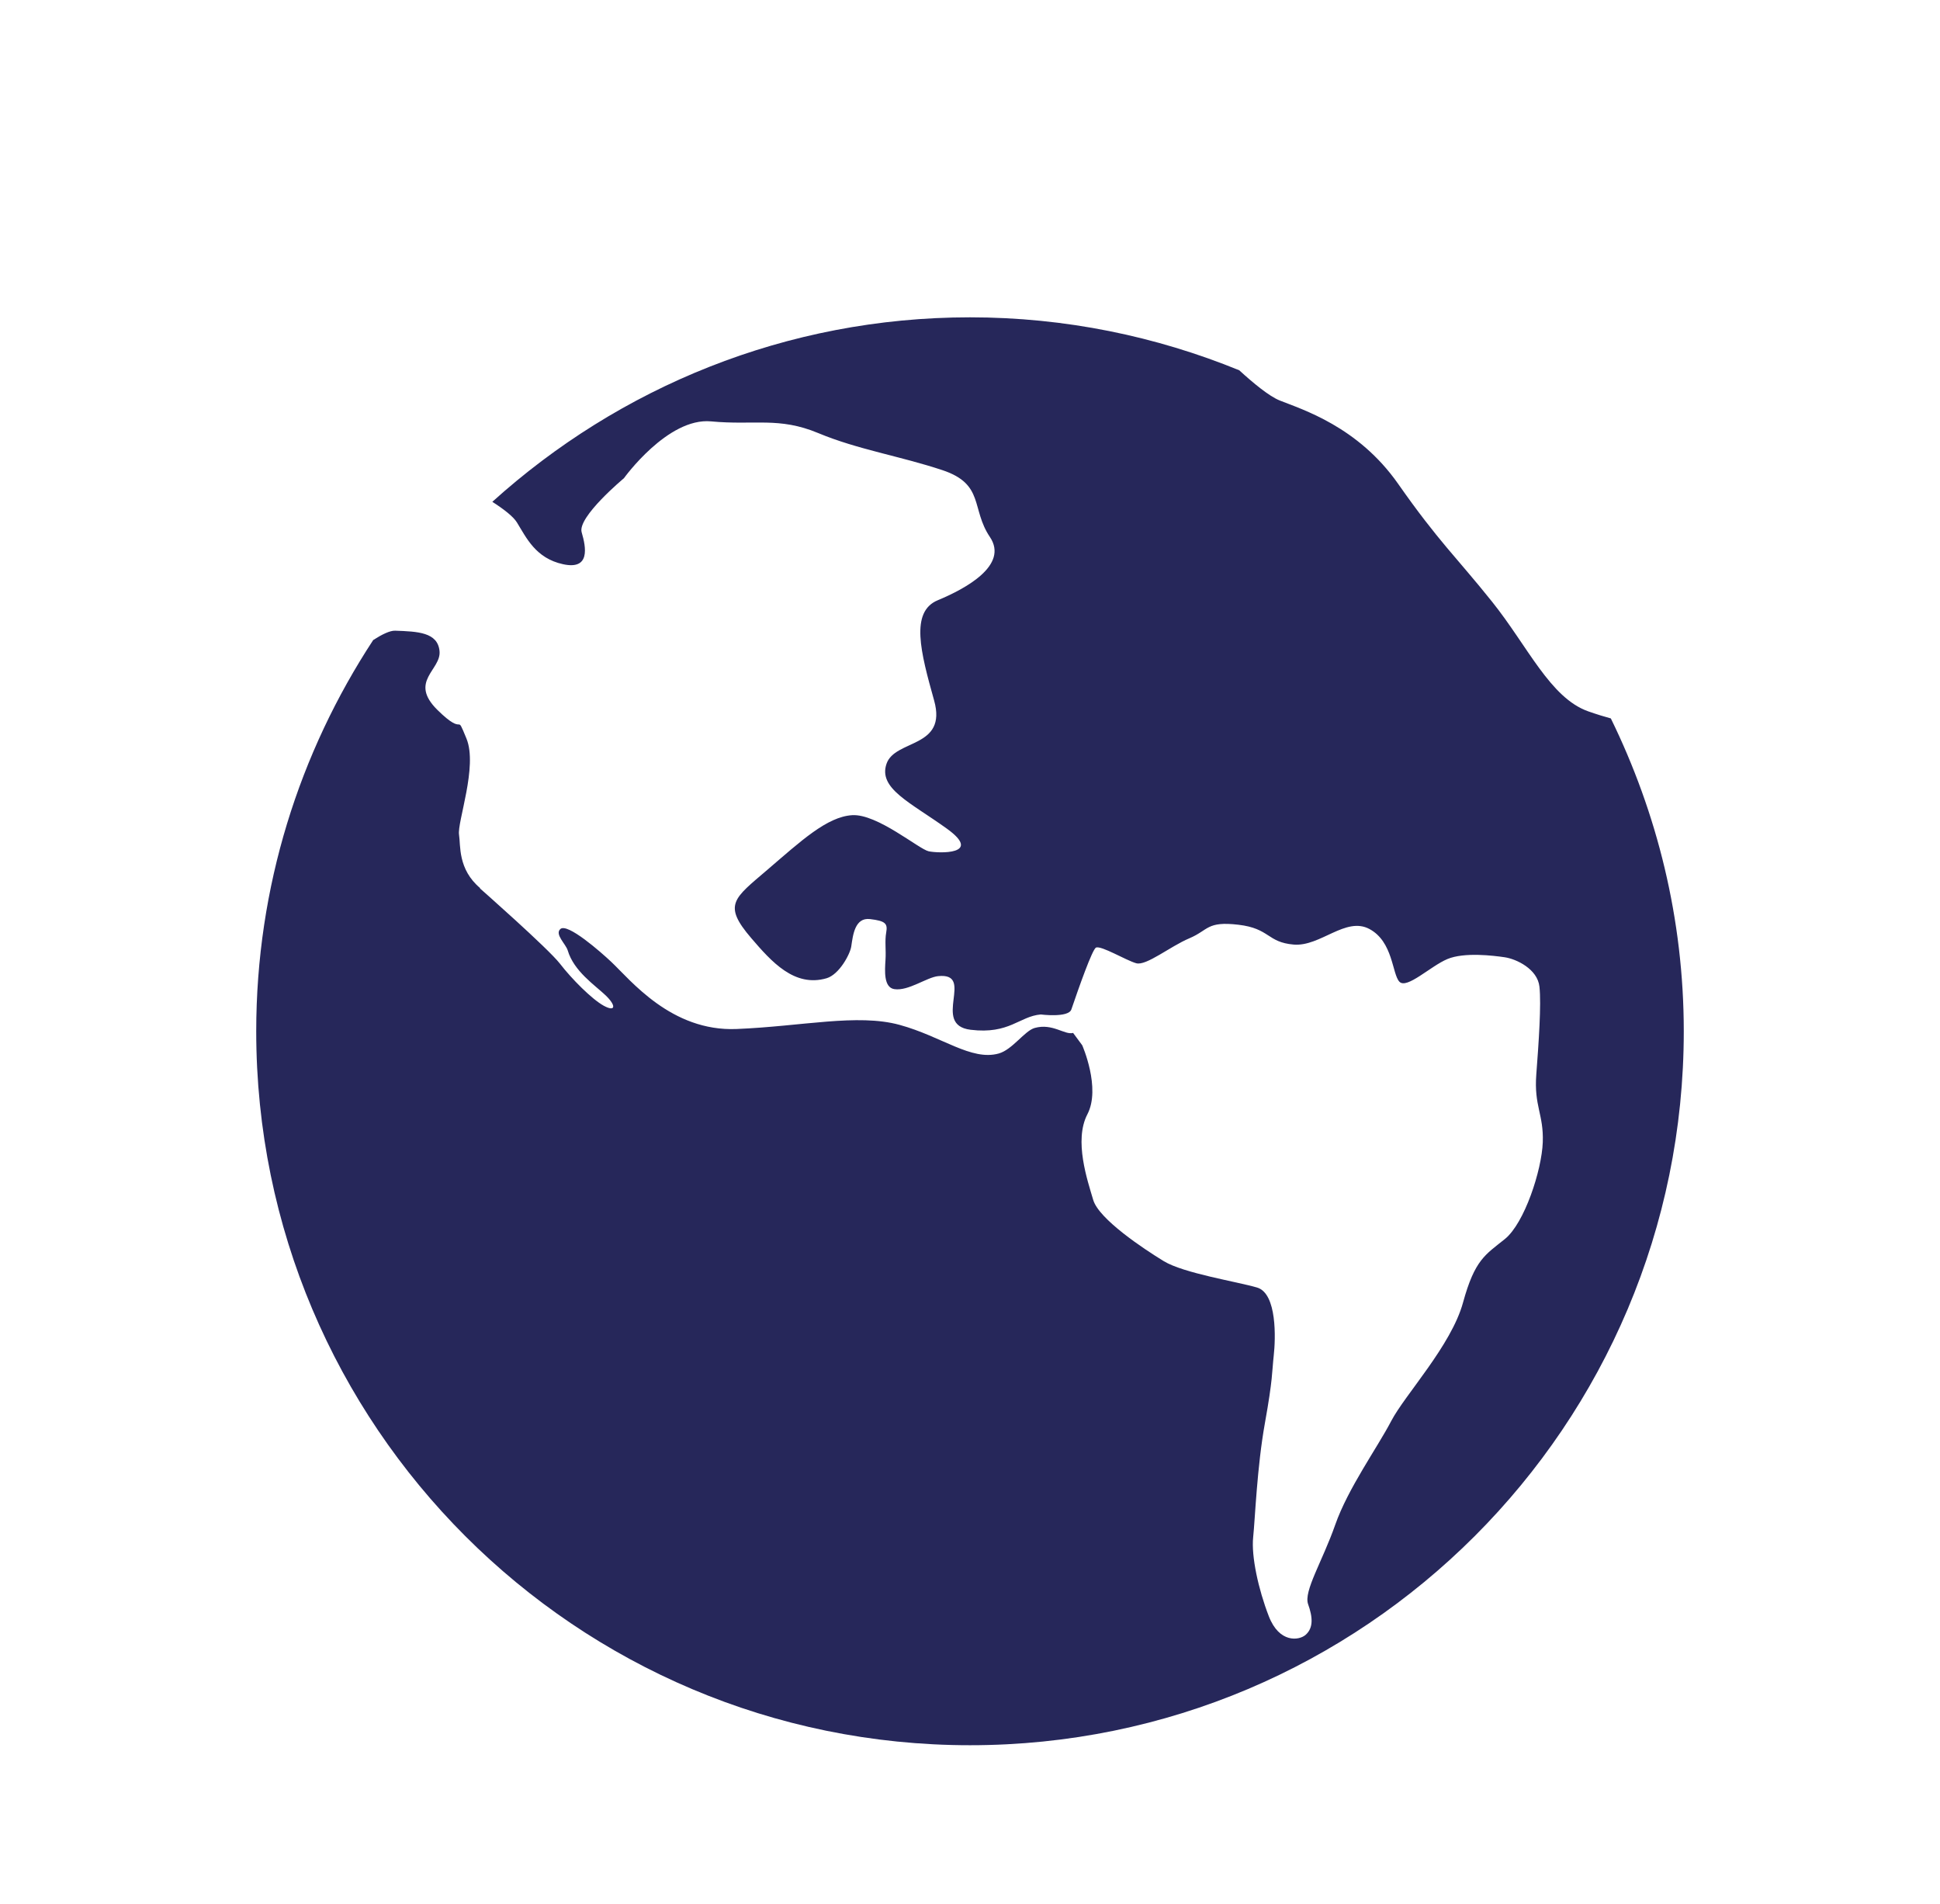 <svg width="53" height="52" viewBox="0 0 53 52" fill="none" xmlns="http://www.w3.org/2000/svg">
<mask id="mask0_483_439" style="mask-type:alpha" maskUnits="userSpaceOnUse" x="0" y="0" width="53" height="52">
<rect x="0.5" width="52" height="52" fill="#D9D9D9"/>
</mask>
<g mask="url(#mask0_483_439)">
<path d="M44.008 19.622C43.839 19.576 43.638 19.516 43.39 19.429C42.351 19.062 41.741 17.657 40.764 16.436C39.786 15.214 39.298 14.788 38.198 13.217C37.099 11.647 35.572 11.183 34.961 10.938C34.673 10.823 34.237 10.462 33.855 10.113C31.583 9.186 29.104 8.667 26.5 8.667C21.475 8.667 16.907 10.585 13.45 13.706C13.755 13.901 14.022 14.106 14.122 14.269C14.381 14.689 14.634 15.247 15.381 15.41C16.128 15.574 16.013 14.954 15.891 14.539C15.769 14.123 17.045 13.062 17.045 13.062C17.045 13.062 18.24 11.399 19.425 11.509C20.61 11.621 21.276 11.379 22.355 11.829C23.434 12.279 24.591 12.457 25.746 12.841C26.901 13.225 26.523 13.895 27.044 14.667C27.563 15.439 26.377 16.08 25.618 16.395C24.859 16.71 25.151 17.816 25.519 19.129C25.888 20.443 24.449 20.186 24.219 20.862C23.989 21.537 24.866 21.912 25.867 22.632C26.867 23.352 25.637 23.308 25.371 23.251C25.105 23.194 23.965 22.221 23.279 22.265C22.593 22.308 21.885 22.967 20.965 23.756C20.047 24.544 19.737 24.706 20.525 25.624C21.076 26.266 21.703 26.974 22.581 26.719C22.929 26.617 23.226 26.057 23.256 25.85C23.302 25.538 23.355 25.052 23.771 25.103C24.188 25.153 24.255 25.224 24.211 25.467C24.168 25.709 24.21 25.939 24.191 26.224C24.173 26.51 24.138 26.971 24.433 27.016C24.817 27.074 25.319 26.692 25.63 26.661C26.661 26.556 25.424 27.994 26.518 28.126C27.575 28.255 27.849 27.758 28.432 27.708C28.432 27.708 29.189 27.805 29.269 27.571C29.471 26.979 29.841 25.928 29.942 25.882C30.084 25.818 30.766 26.233 31.042 26.309C31.317 26.385 31.963 25.851 32.494 25.627C33.024 25.402 32.964 25.156 33.831 25.257C34.697 25.358 34.615 25.738 35.343 25.799C36.072 25.86 36.764 25.025 37.413 25.374C38.062 25.723 38.03 26.601 38.231 26.813C38.433 27.025 39.083 26.386 39.543 26.194C40.003 26.002 40.8 26.1 41.111 26.146C41.423 26.192 42.005 26.465 42.057 26.95C42.11 27.435 42.037 28.478 41.971 29.346C41.905 30.214 42.175 30.433 42.148 31.198C42.12 31.963 41.649 33.409 41.112 33.842C40.574 34.275 40.291 34.404 39.969 35.577C39.649 36.749 38.381 38.096 38.007 38.813C37.633 39.532 36.826 40.651 36.477 41.648C36.127 42.646 35.61 43.462 35.737 43.815C35.864 44.168 35.885 44.463 35.668 44.653C35.49 44.808 34.949 44.884 34.663 44.143C34.376 43.401 34.182 42.506 34.236 41.985C34.29 41.464 34.34 40.074 34.558 38.862C34.776 37.651 34.748 37.475 34.798 37.024C34.849 36.573 34.894 35.328 34.342 35.166C33.79 35.004 32.336 34.777 31.791 34.444C31.246 34.111 30.022 33.3 29.866 32.773C29.711 32.245 29.333 31.152 29.707 30.434C30.081 29.716 29.566 28.549 29.566 28.549L29.317 28.212C29.089 28.276 28.757 27.941 28.269 28.076C27.993 28.152 27.66 28.669 27.285 28.774C26.534 28.984 25.728 28.307 24.576 27.992C23.423 27.677 21.905 28.033 20.122 28.105C18.339 28.178 17.227 26.768 16.698 26.27C16.414 26.003 15.502 25.2 15.309 25.374C15.148 25.518 15.458 25.783 15.51 25.959C15.679 26.529 16.253 26.907 16.544 27.185C16.836 27.463 16.824 27.649 16.495 27.47C16.167 27.29 15.616 26.734 15.297 26.32C14.976 25.906 13.105 24.258 13.105 24.258L13.123 24.261C12.501 23.742 12.587 23.083 12.541 22.802C12.485 22.458 13.058 20.936 12.743 20.171C12.428 19.407 12.743 20.171 11.95 19.39C11.157 18.608 12.059 18.298 12.008 17.783C11.958 17.268 11.412 17.248 10.797 17.226C10.655 17.22 10.438 17.326 10.196 17.481C8.181 20.553 7 24.22 7 28.167C7 38.936 15.73 47.667 26.5 47.667C37.27 47.667 46 38.936 46 28.167C46 25.097 45.271 22.204 44.007 19.621L44.008 19.622Z" fill="#26275A"/>
</g>
</svg>
